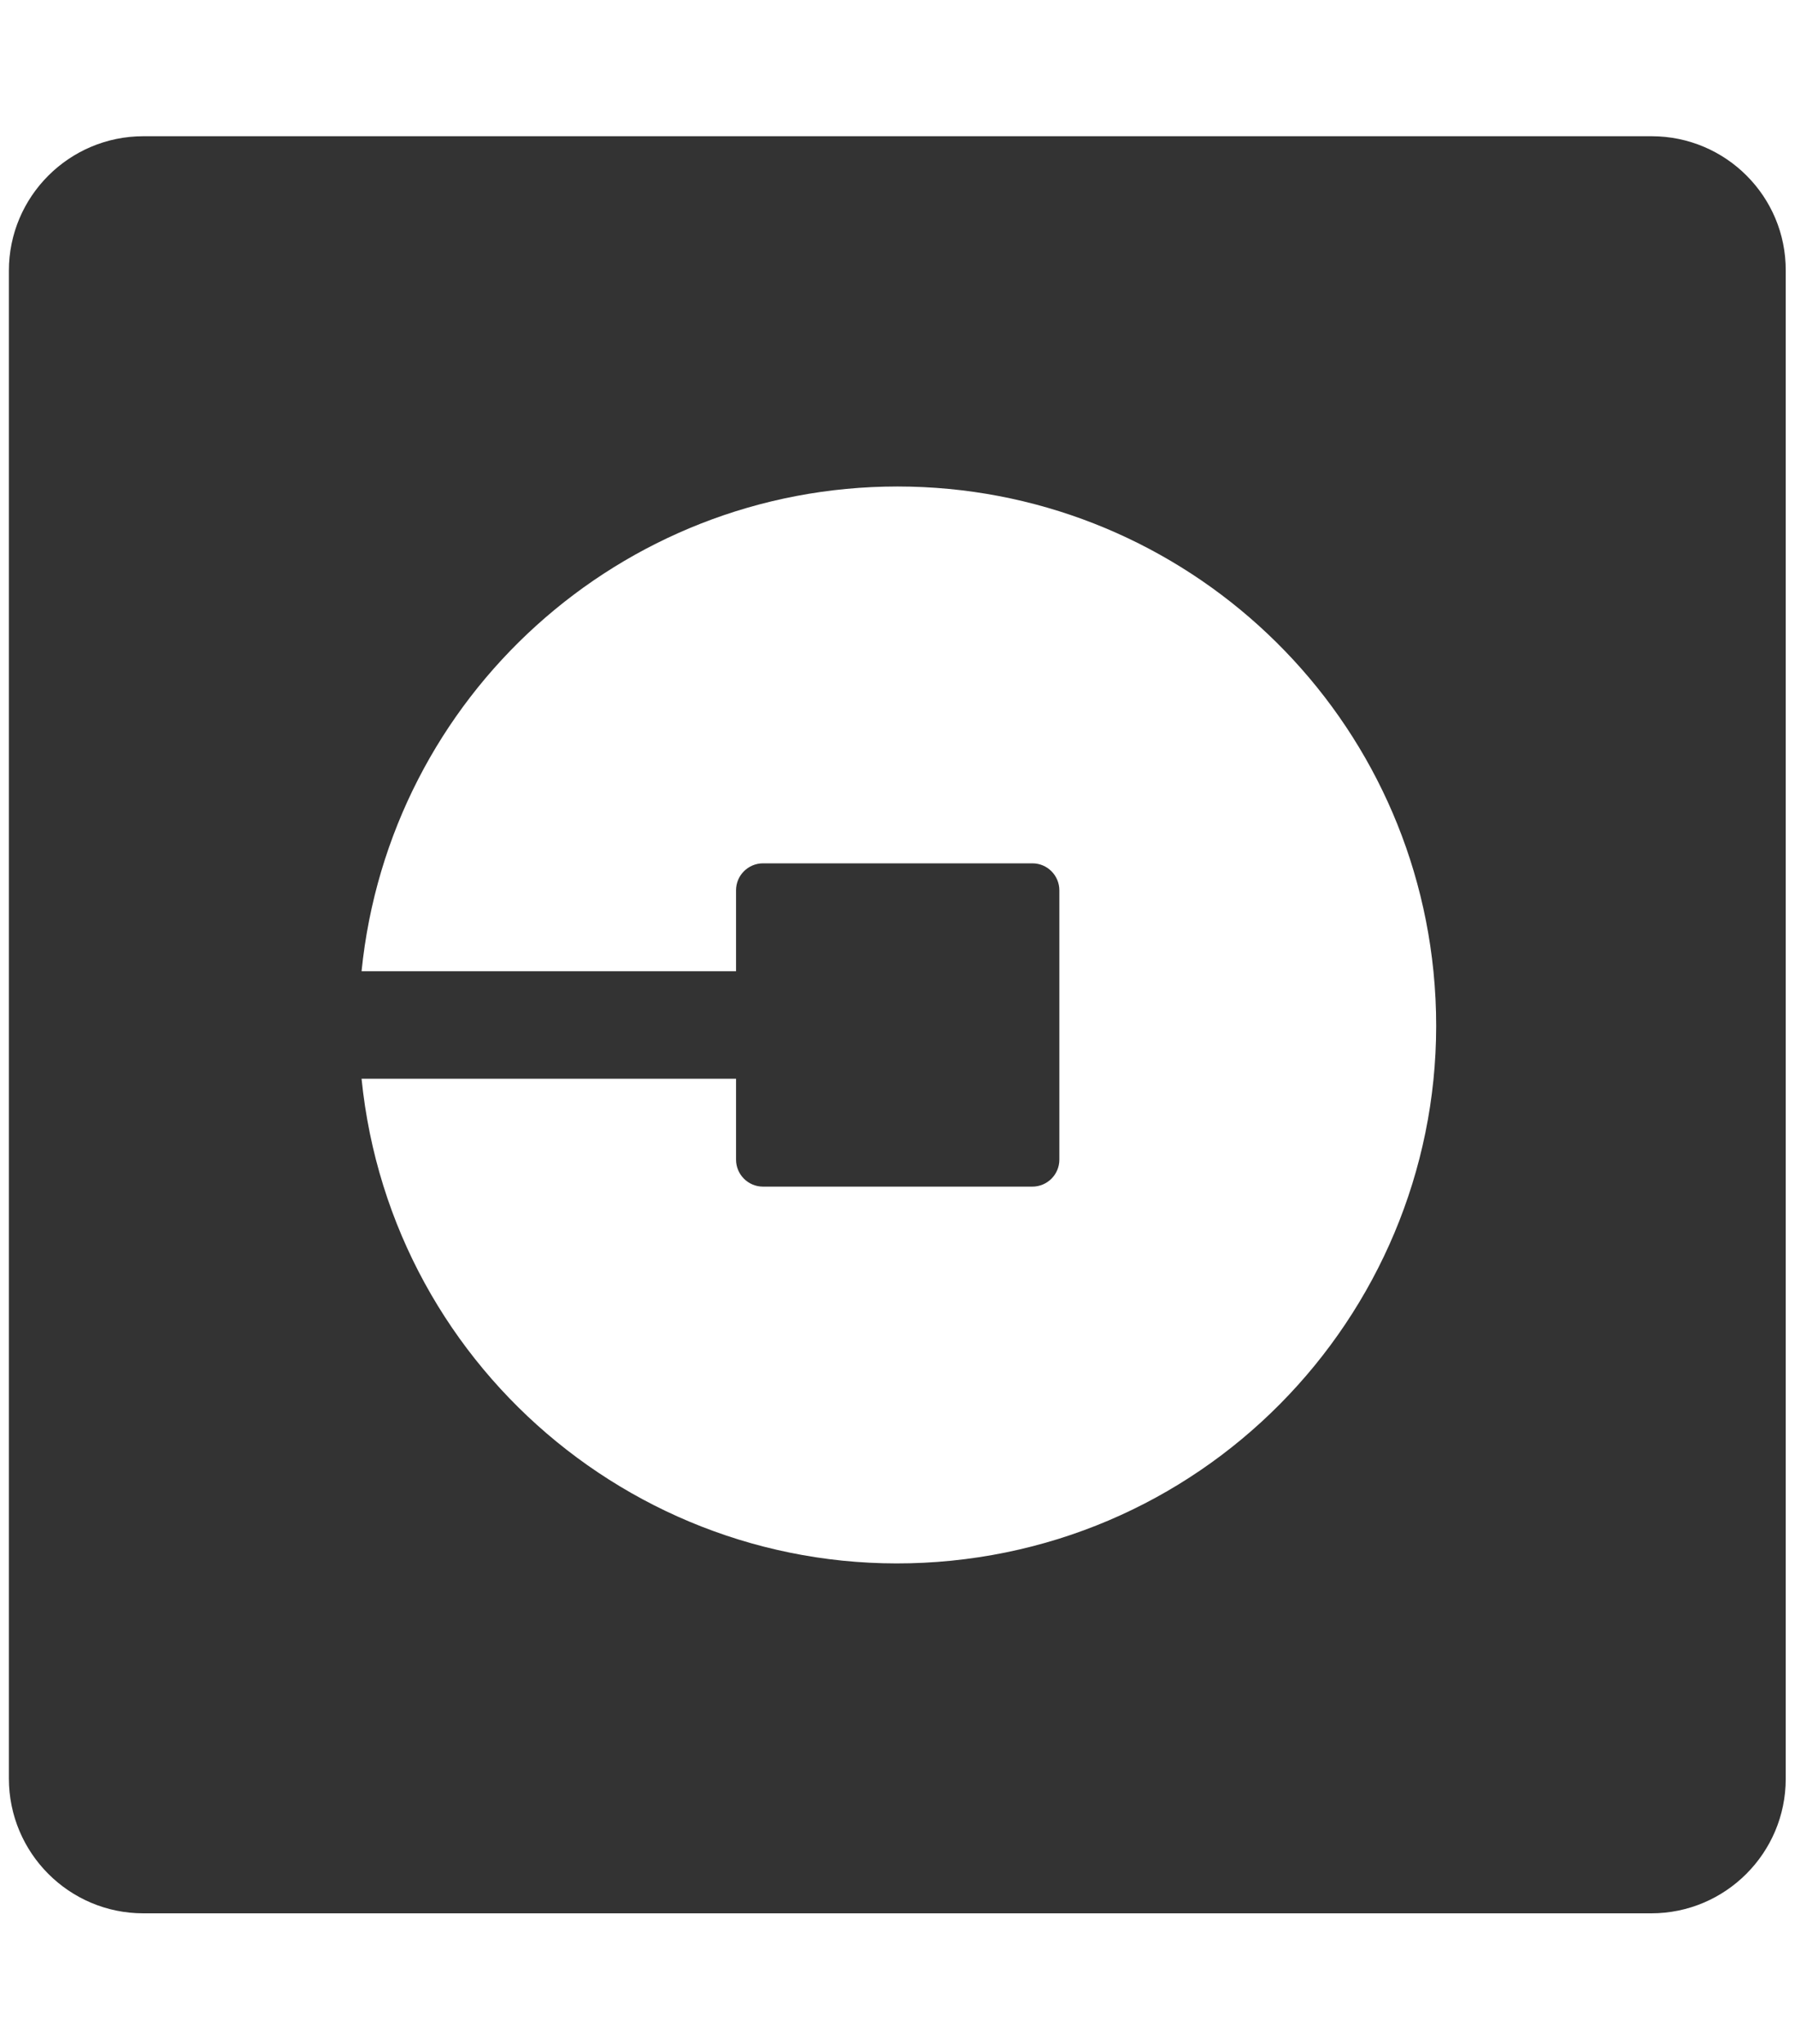 <svg width="101" height="115" viewBox="0 0 101 115" fill="none" xmlns="http://www.w3.org/2000/svg">
<g clip-path="url(#clip0_260_459)">
<path d="M92.933 7.666H8.067C3.893 7.666 0.5 11.059 0.5 15.233V100.077C0.5 104.273 3.893 107.666 8.067 107.666H92.911C97.085 107.666 100.478 104.273 100.478 100.099V15.233C100.5 11.059 97.107 7.666 92.933 7.666ZM53.536 87.822C36.884 89.496 22.018 77.353 20.344 60.702H41.415V65.255C41.415 66.081 42.085 66.773 42.933 66.773H58.089C58.915 66.773 59.607 66.103 59.607 65.255V50.099C59.607 49.273 58.938 48.581 58.089 48.581H42.933C42.107 48.581 41.415 49.251 41.415 50.099V54.653H20.344C21.906 39.162 34.942 27.376 50.5 27.376C66.058 27.376 79.094 39.162 80.656 54.653C82.33 71.282 70.188 86.148 53.536 87.822Z" fill="#333333"/>
</g>
<defs>
<clipPath id="clip0_260_459">
<rect width="100" height="114.286" fill="white" transform="translate(0.5 0.523)"/>
</clipPath>
</defs>
</svg>
